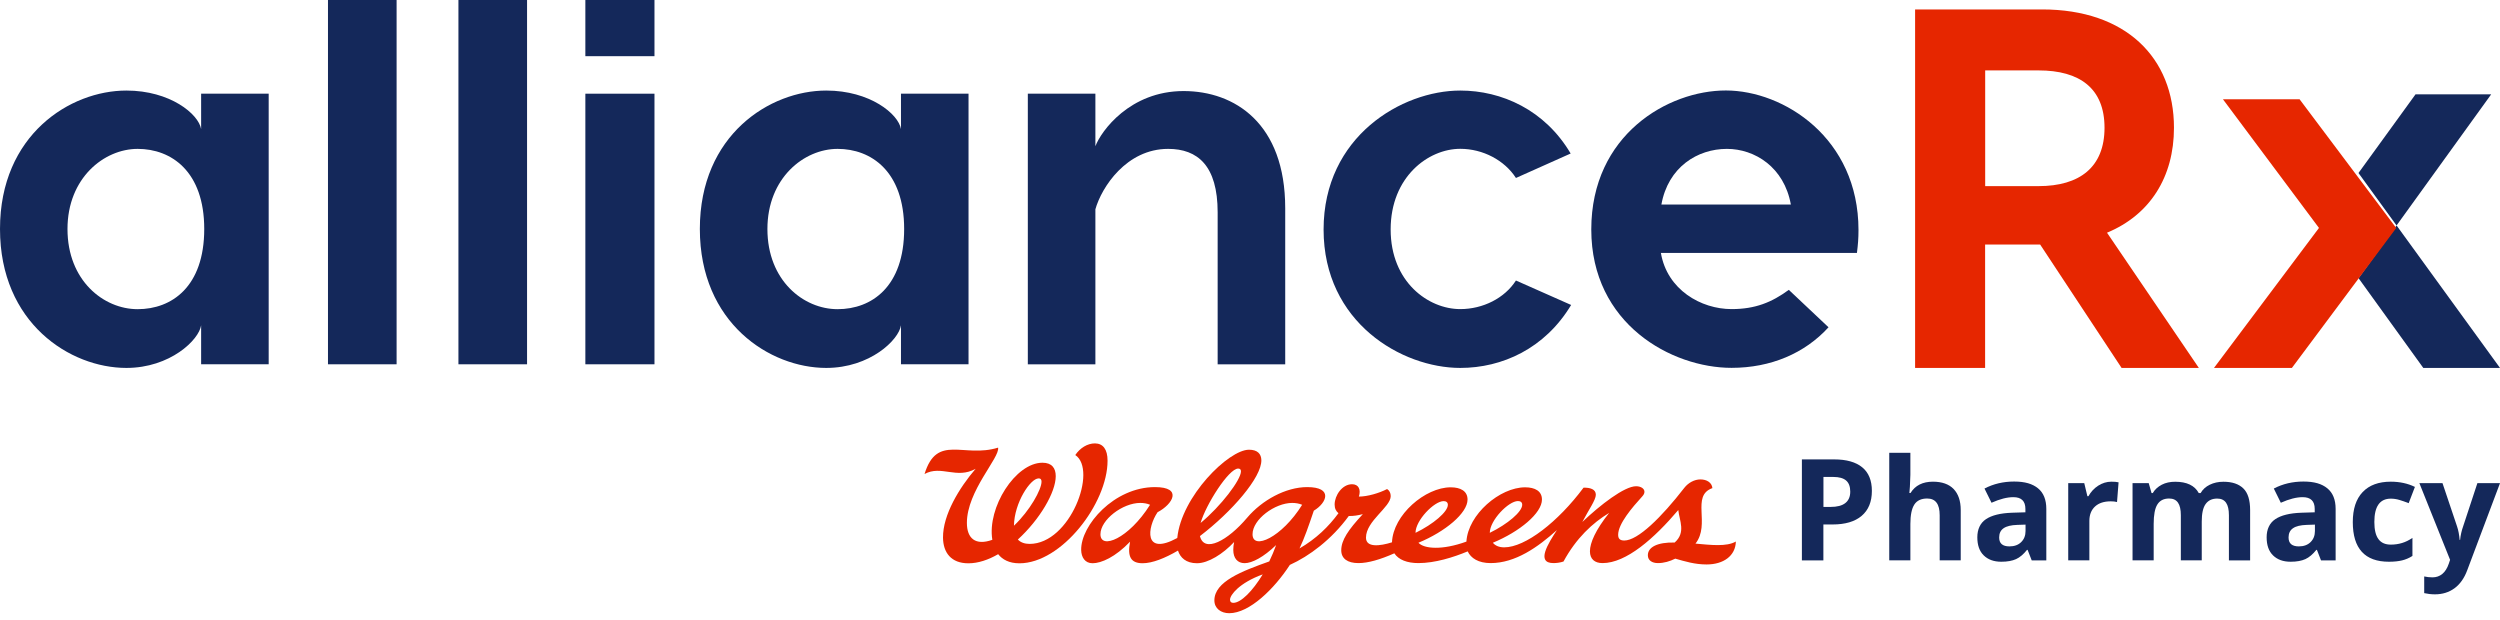 <?xml version="1.0" encoding="UTF-8"?>
<svg width="230px" height="57px" viewBox="0 0 230 57" version="1.1" xmlns="http://www.w3.org/2000/svg" xmlns:xlink="http://www.w3.org/1999/xlink">
    <title>Walgreens_AllianceRX_Logo_RGB</title>
    <g id="Desktop" stroke="none" stroke-width="1" fill="none" fill-rule="evenodd">
        <g id="5.0---YCANTH-Access" transform="translate(-776, -3399)" fill-rule="nonzero">
            <g id="Section-2" transform="translate(-0.06, 2229)">
                <g id="SP-Network" transform="translate(334.06, 1062)">
                    <g id="Walgreens_AllianceRX_Logo_RGB" transform="translate(442, 108)">
                        <g id="Group" transform="translate(165.774, 41.66)" fill="#14285A">
                            <path d="M6.439,3.5 C6.439,4.502 6.126,5.264 5.5,5.797 C4.873,6.331 3.979,6.591 2.825,6.591 L1.977,6.591 L1.977,9.896 L0,9.896 L0,0.605 L2.975,0.605 C4.103,0.605 4.965,0.852 5.552,1.334 C6.139,1.815 6.439,2.537 6.439,3.5 L6.439,3.5 Z M1.983,4.977 L2.636,4.977 C3.242,4.977 3.699,4.86 3.999,4.619 C4.299,4.379 4.449,4.034 4.449,3.572 C4.449,3.11 4.325,2.772 4.071,2.55 C3.816,2.329 3.425,2.219 2.884,2.219 L1.983,2.219 L1.983,4.977 Z" id="Shape"></path>
                            <path d="M14.62,9.889 L12.676,9.889 L12.676,5.738 C12.676,4.71 12.291,4.203 11.527,4.203 C10.986,4.203 10.588,4.385 10.347,4.756 C10.105,5.127 9.981,5.719 9.981,6.545 L9.981,9.889 L8.037,9.889 L8.037,0 L9.981,0 L9.981,2.017 C9.981,2.173 9.968,2.544 9.936,3.123 L9.89,3.696 L9.994,3.696 C10.425,2.999 11.116,2.655 12.056,2.655 C12.891,2.655 13.53,2.882 13.961,3.331 C14.391,3.78 14.613,4.424 14.613,5.264 L14.613,9.889 L14.62,9.889 L14.62,9.889 Z" id="Path"></path>
                            <path d="M21.144,9.896 L20.765,8.926 L20.713,8.926 C20.387,9.336 20.048,9.623 19.702,9.779 C19.356,9.935 18.906,10.02 18.345,10.02 C17.66,10.02 17.125,9.824 16.727,9.434 C16.329,9.044 16.14,8.491 16.14,7.768 C16.14,7.046 16.401,6.461 16.936,6.103 C17.471,5.745 18.26,5.55 19.33,5.511 L20.563,5.472 L20.563,5.159 C20.563,4.437 20.191,4.079 19.454,4.079 C18.886,4.079 18.214,4.249 17.445,4.593 L16.799,3.286 C17.621,2.856 18.527,2.642 19.526,2.642 C20.524,2.642 21.215,2.85 21.724,3.266 C22.233,3.682 22.487,4.314 22.487,5.159 L22.487,9.896 L21.144,9.896 L21.144,9.896 Z M20.569,6.604 L19.819,6.63 C19.252,6.649 18.834,6.747 18.56,6.936 C18.286,7.124 18.149,7.404 18.149,7.788 C18.149,8.334 18.462,8.608 19.095,8.608 C19.545,8.608 19.904,8.478 20.171,8.217 C20.439,7.957 20.576,7.619 20.576,7.189 L20.576,6.604 L20.569,6.604 L20.569,6.604 Z" id="Shape"></path>
                            <path d="M28.476,2.655 C28.737,2.655 28.959,2.674 29.135,2.713 L28.992,4.528 C28.835,4.483 28.646,4.463 28.417,4.463 C27.798,4.463 27.315,4.619 26.969,4.938 C26.623,5.257 26.447,5.699 26.447,6.272 L26.447,9.889 L24.503,9.889 L24.503,2.791 L25.978,2.791 L26.265,3.988 L26.363,3.988 C26.584,3.591 26.884,3.266 27.256,3.025 C27.628,2.785 28.039,2.655 28.476,2.655 L28.476,2.655 Z" id="Path"></path>
                            <path d="M36.807,9.889 L34.863,9.889 L34.863,5.738 C34.863,5.224 34.778,4.841 34.602,4.587 C34.426,4.333 34.158,4.203 33.787,4.203 C33.291,4.203 32.932,4.385 32.704,4.75 C32.475,5.114 32.364,5.712 32.364,6.545 L32.364,9.889 L30.42,9.889 L30.42,2.791 L31.908,2.791 L32.169,3.702 L32.28,3.702 C32.469,3.377 32.749,3.123 33.108,2.934 C33.467,2.746 33.884,2.661 34.348,2.661 C35.411,2.661 36.135,3.006 36.513,3.702 L36.683,3.702 C36.872,3.37 37.153,3.116 37.525,2.934 C37.897,2.752 38.314,2.661 38.784,2.661 C39.593,2.661 40.199,2.869 40.617,3.279 C41.034,3.689 41.237,4.353 41.237,5.264 L41.237,9.896 L39.286,9.896 L39.286,5.745 C39.286,5.231 39.201,4.847 39.025,4.593 C38.849,4.34 38.582,4.209 38.21,4.209 C37.733,4.209 37.381,4.379 37.14,4.717 C36.898,5.055 36.787,5.595 36.787,6.331 L36.787,9.889 L36.807,9.889 L36.807,9.889 Z" id="Path"></path>
                            <path d="M47.76,9.896 L47.382,8.926 L47.33,8.926 C47.004,9.336 46.664,9.623 46.319,9.779 C45.973,9.935 45.523,10.02 44.962,10.02 C44.277,10.02 43.742,9.824 43.344,9.434 C42.946,9.044 42.757,8.491 42.757,7.768 C42.757,7.046 43.018,6.461 43.553,6.103 C44.088,5.745 44.877,5.55 45.947,5.511 L47.18,5.472 L47.18,5.159 C47.18,4.437 46.808,4.079 46.071,4.079 C45.503,4.079 44.831,4.249 44.061,4.593 L43.416,3.286 C44.238,2.856 45.144,2.642 46.143,2.642 C47.141,2.642 47.832,2.85 48.341,3.266 C48.85,3.682 49.104,4.314 49.104,5.159 L49.104,9.896 L47.76,9.896 L47.76,9.896 Z M47.193,6.604 L46.443,6.63 C45.875,6.649 45.458,6.747 45.184,6.936 C44.91,7.124 44.773,7.404 44.773,7.788 C44.773,8.334 45.086,8.608 45.719,8.608 C46.169,8.608 46.527,8.478 46.795,8.217 C47.062,7.957 47.199,7.619 47.199,7.189 L47.199,6.604 L47.193,6.604 L47.193,6.604 Z" id="Shape"></path>
                            <path d="M54.01,10.02 C51.792,10.02 50.683,8.803 50.683,6.376 C50.683,5.166 50.983,4.249 51.59,3.611 C52.197,2.973 53.058,2.655 54.18,2.655 C55.002,2.655 55.746,2.817 56.398,3.136 L55.824,4.632 C55.517,4.509 55.23,4.411 54.969,4.333 C54.708,4.255 54.441,4.216 54.18,4.216 C53.169,4.216 52.666,4.932 52.666,6.363 C52.666,7.794 53.169,8.445 54.18,8.445 C54.552,8.445 54.897,8.393 55.217,8.295 C55.537,8.198 55.856,8.042 56.17,7.827 L56.17,9.486 C55.856,9.688 55.537,9.818 55.217,9.896 C54.897,9.974 54.499,10.02 54.01,10.02 L54.01,10.02 Z" id="Path"></path>
                            <path d="M56.809,2.791 L58.936,2.791 L60.28,6.786 C60.397,7.131 60.475,7.547 60.514,8.016 L60.554,8.016 C60.599,7.58 60.691,7.17 60.828,6.786 L62.145,2.791 L64.226,2.791 L61.212,10.8 C60.938,11.542 60.54,12.095 60.032,12.466 C59.523,12.837 58.923,13.019 58.238,13.019 C57.905,13.019 57.572,12.98 57.253,12.908 L57.253,11.373 C57.487,11.425 57.742,11.457 58.016,11.457 C58.362,11.457 58.662,11.353 58.916,11.145 C59.171,10.937 59.373,10.618 59.516,10.195 L59.634,9.844 L56.809,2.791 L56.809,2.791 Z" id="Path"></path>
                        </g>
                        <g id="Group" transform="translate(85.057, 40.792)" fill="#E62600">
                            <path d="M70.927,9.22 C72.333,7.434 70.489,4.822 72.484,4.114 C72.438,3.611 71.974,3.314 71.379,3.314 C70.842,3.314 70.274,3.611 69.901,4.088 C67.789,6.813 65.624,8.936 64.375,8.936 C63.957,8.936 63.813,8.744 63.813,8.413 C63.813,7.395 65.095,5.906 66.056,4.848 C66.18,4.709 66.232,4.577 66.232,4.451 C66.232,4.147 65.886,3.942 65.461,3.942 C64.389,3.942 62.165,5.662 60.517,7.229 C61.106,6.105 61.76,5.205 61.76,4.723 C61.76,4.213 61.23,4.061 60.629,4.074 C58.281,7.229 55.267,9.564 53.331,9.564 C52.828,9.564 52.494,9.392 52.285,9.141 C54.75,8.122 56.803,6.422 56.803,5.166 C56.803,4.385 56.156,4.041 55.254,4.041 C52.932,4.041 50.003,6.535 49.853,9.035 C47.616,9.848 45.955,9.703 45.439,9.141 C47.904,8.122 49.957,6.422 49.957,5.166 C49.957,4.385 49.31,4.041 48.407,4.041 C46.067,4.041 43.104,6.581 43.006,9.101 C41.888,9.452 40.613,9.604 40.613,8.671 C40.613,7.13 42.889,5.867 42.889,4.848 C42.889,4.564 42.764,4.326 42.555,4.2 C41.829,4.577 40.75,4.894 39.959,4.894 C40.162,4.26 39.946,3.757 39.331,3.757 C38.423,3.757 37.729,4.789 37.729,5.629 C37.729,5.999 37.867,6.25 38.083,6.422 C37.18,7.653 36.036,8.77 34.499,9.663 C34.957,8.698 35.317,7.659 35.814,6.191 C37.01,5.477 37.618,4.021 35.205,4.021 C33.231,4.021 31.047,5.225 29.68,6.839 C27.895,8.949 25.724,10.126 25.338,8.526 C28.281,6.283 31.021,3.122 30.988,1.541 C30.975,0.972 30.641,0.582 29.85,0.582 C27.98,0.582 23.625,4.881 23.252,8.704 C20.133,10.397 20.486,7.732 21.441,6.33 C22.827,5.609 23.789,4.021 21.199,4.021 C17.446,4.021 14.366,7.547 14.411,9.809 C14.425,10.477 14.758,11.026 15.458,11.026 C16.262,11.026 17.55,10.464 18.91,9.042 C18.649,10.404 18.963,11.026 20.061,11.026 C20.957,11.026 22.108,10.569 23.318,9.862 C23.52,10.497 24.044,11.026 25.07,11.026 C26.097,11.026 27.457,10.173 28.483,9.075 C28.431,9.319 28.405,9.564 28.405,9.802 C28.405,10.589 28.823,11.019 29.445,11.019 C30.144,11.019 31.197,10.457 32.348,9.352 C32.165,9.855 31.956,10.364 31.714,10.86 C29.229,11.747 26.666,12.706 26.666,14.445 C26.666,15.186 27.274,15.623 28.032,15.623 C29.896,15.623 32.184,13.374 33.61,11.178 C35.382,10.378 37.442,8.856 39.031,6.68 C39.443,6.694 39.9,6.621 40.325,6.508 C38.965,7.97 38.338,8.916 38.338,9.835 C38.338,10.596 38.913,11.013 39.92,11.013 C40.803,11.013 41.908,10.695 43.222,10.113 C43.608,10.708 44.406,11.013 45.432,11.013 C46.962,11.013 48.656,10.483 49.97,9.934 C50.265,10.563 50.964,11.013 52.082,11.013 C54.364,11.013 56.431,9.544 58.177,7.977 C57.392,9.187 56.215,11.013 57.863,11.013 C58.118,11.013 58.484,10.973 58.785,10.867 C59.955,8.711 61.466,7.315 62.983,6.396 C61.734,7.963 61.217,9.154 61.217,9.928 C61.217,10.642 61.655,11.013 62.375,11.013 C64.565,11.013 67.135,8.737 69.345,6.131 C69.456,7.123 70.058,8.195 69.012,9.121 C67.429,9.081 66.54,9.544 66.546,10.298 C66.546,10.761 66.932,11.013 67.475,11.013 C68.018,11.013 68.567,10.854 69.07,10.602 C69.96,10.86 70.875,11.138 71.947,11.138 C73.51,11.138 74.609,10.345 74.642,9.028 C73.785,9.524 72.34,9.346 70.927,9.22 L70.927,9.22 Z M28.856,2.315 C29.033,2.315 29.111,2.408 29.111,2.573 C29.111,3.353 27.261,5.787 25.397,7.322 C25.874,5.655 27.98,2.315 28.856,2.315 L28.856,2.315 Z M16.184,8.36 C16.184,7.037 18.217,5.477 19.846,5.477 C20.172,5.477 20.48,5.529 20.748,5.648 C18.78,8.777 16.184,9.809 16.184,8.36 Z M28.405,14.67 C28.222,14.67 28.104,14.578 28.104,14.379 C28.104,13.956 28.935,12.845 31.112,12.051 C30.19,13.579 29.111,14.67 28.405,14.67 Z M30.177,8.36 C30.177,6.991 32.237,5.477 33.826,5.477 C34.14,5.477 34.46,5.529 34.741,5.648 C32.871,8.658 30.177,9.862 30.177,8.36 L30.177,8.36 Z M47.754,5.311 C47.989,5.311 48.146,5.417 48.146,5.655 C48.146,6.29 46.819,7.428 45.171,8.228 C45.164,7.084 46.89,5.311 47.754,5.311 L47.754,5.311 Z M52.004,8.228 C52.004,7.077 53.73,5.305 54.593,5.305 C54.829,5.305 54.986,5.41 54.986,5.648 C54.986,6.29 53.652,7.421 52.004,8.228 Z" id="Shape"></path>
                            <path d="M15.68,0 C14.981,0 14.307,0.423 13.869,1.071 C15.935,2.441 13.405,9.247 9.664,9.247 C9.22,9.247 8.834,9.114 8.586,8.843 C10.606,6.998 12.071,4.498 12.071,3.016 C12.071,2.262 11.705,1.779 10.848,1.779 C8.37,1.779 5.748,5.9 6.238,8.87 C4.675,9.432 3.897,8.731 3.897,7.315 C3.897,4.365 6.944,1.31 6.768,0.39 C3.609,1.376 1.144,-0.913 0,2.818 C1.537,1.971 2.949,3.32 4.701,2.335 C3.198,4.088 1.68,6.574 1.7,8.671 C1.713,10.047 2.446,11.032 4.034,11.032 C4.937,11.032 5.872,10.715 6.774,10.192 C7.16,10.682 7.781,11.032 8.729,11.032 C12.607,11.032 16.838,5.523 16.838,1.594 C16.838,0.549 16.426,0.007 15.68,0 L15.68,0 Z M8.226,7.573 C8.259,5.45 9.743,3.221 10.495,3.221 C10.717,3.221 10.763,3.367 10.763,3.525 C10.763,4.246 9.697,6.184 8.226,7.573 Z" id="Shape"></path>
                        </g>
                        <g id="Group" transform="translate(216.981, 8.679)" fill="#14285A">
                            <polygon id="Path" points="3.503 12.062 12.208 0 5.247 0 0 7.237"></polygon>
                            <polygon id="Path" points="13.019 25.17 3.503 12.062 0.006 16.914 5.962 25.17"></polygon>
                        </g>
                        <g id="Group" transform="translate(176.189, 0.868)" fill="#E62600">
                            <polygon id="Path" points="35.371 8.263 28.321 8.263 37.156 20.102 27.498 32.981 34.665 32.981 44.264 20.109"></polygon>
                            <path d="M18.997,32.981 L11.503,21.626 L6.441,21.626 L6.441,32.981 L0,32.981 L0,0 L11.692,0 C19.376,0 23.816,4.428 23.816,10.884 C23.816,15.409 21.619,18.895 17.656,20.541 L26.105,32.981 L18.997,32.981 Z M6.448,16.255 L11.365,16.255 C15.138,16.255 17.427,14.512 17.427,10.884 C17.427,7.256 15.138,5.61 11.365,5.61 L6.448,5.61 L6.448,16.255 Z" id="Shape"></path>
                        </g>
                        <g id="Group" fill="#14285A">
                            <path d="M18.504,11.873 L18.504,8.62 L24.719,8.62 L24.719,33.515 L18.504,33.515 L18.504,29.926 C18.315,31.264 15.656,33.849 11.625,33.849 C6.45,33.849 0,29.729 0,21.064 C0,12.398 6.456,8.331 11.625,8.331 C15.656,8.331 18.263,10.489 18.504,11.873 Z M6.209,21.07 C6.209,25.813 9.531,28.444 12.665,28.444 C15.799,28.444 18.79,26.384 18.79,21.07 C18.79,15.757 15.754,13.697 12.665,13.697 C9.577,13.697 6.209,16.373 6.209,21.07 Z" id="Shape"></path>
                            <rect id="Rectangle" x="30.174" y="0" width="6.313" height="33.515"></rect>
                            <rect id="Rectangle" x="42.176" y="0" width="6.313" height="33.515"></rect>
                            <path d="M60.212,5.169 L53.853,5.169 L53.853,0 L60.212,0 L60.212,5.169 Z M60.212,33.515 L53.853,33.515 L53.853,8.62 L60.212,8.62 L60.212,33.515 Z" id="Shape"></path>
                            <path d="M82.89,11.873 L82.89,8.62 L89.105,8.62 L89.105,33.515 L82.89,33.515 L82.89,29.926 C82.701,31.264 80.042,33.849 76.011,33.849 C70.836,33.849 64.386,29.729 64.386,21.064 C64.386,12.398 70.842,8.331 76.011,8.331 C80.042,8.331 82.656,10.489 82.89,11.873 L82.89,11.873 Z M70.602,21.07 C70.602,25.813 73.924,28.444 77.058,28.444 C80.192,28.444 83.182,26.384 83.182,21.07 C83.182,15.757 80.146,13.697 77.058,13.697 C73.97,13.697 70.602,16.373 70.602,21.07 Z" id="Shape"></path>
                            <path d="M118.24,19.155 L118.24,33.521 L112.024,33.521 L112.024,19.535 C112.024,15.226 110.171,13.697 107.466,13.697 C103.624,13.697 101.342,17.239 100.776,19.253 L100.776,33.521 L94.56,33.521 L94.56,8.62 L100.776,8.62 L100.776,13.454 C101.296,12.064 103.955,8.377 108.89,8.377 C113.591,8.377 118.24,11.349 118.24,19.155 Z" id="Path"></path>
                            <path d="M144.5,14.123 L139.467,16.373 C138.421,14.747 136.431,13.691 134.344,13.691 C131.399,13.691 127.94,16.275 127.94,21.11 C127.94,25.944 131.405,28.437 134.344,28.437 C136.431,28.437 138.427,27.433 139.467,25.807 L144.545,28.057 C142.127,32.078 138.187,33.849 134.344,33.849 C128.98,33.849 121.77,29.684 121.77,21.116 C121.77,12.549 128.98,8.331 134.344,8.331 C138.141,8.331 142.127,10.102 144.5,14.123 Z" id="Path"></path>
                            <path d="M170.981,21.162 C170.981,21.93 170.936,22.5 170.838,23.268 L152.802,23.268 C153.375,26.666 156.502,28.437 159.304,28.437 C161.489,28.437 163.004,27.814 164.57,26.666 L168.224,30.11 C166.04,32.504 162.913,33.842 159.304,33.842 C153.797,33.842 146.398,29.821 146.398,21.11 C146.398,12.398 153.466,8.318 158.784,8.324 C164.102,8.331 170.981,12.687 170.981,21.162 L170.981,21.162 Z M152.848,18.82 L164.759,18.82 C164.141,15.376 161.437,13.697 158.875,13.697 C156.17,13.697 153.466,15.37 152.848,18.82 L152.848,18.82 Z" id="Shape"></path>
                        </g>
                    </g>
                </g>
            </g>
        </g>
    </g>
</svg>